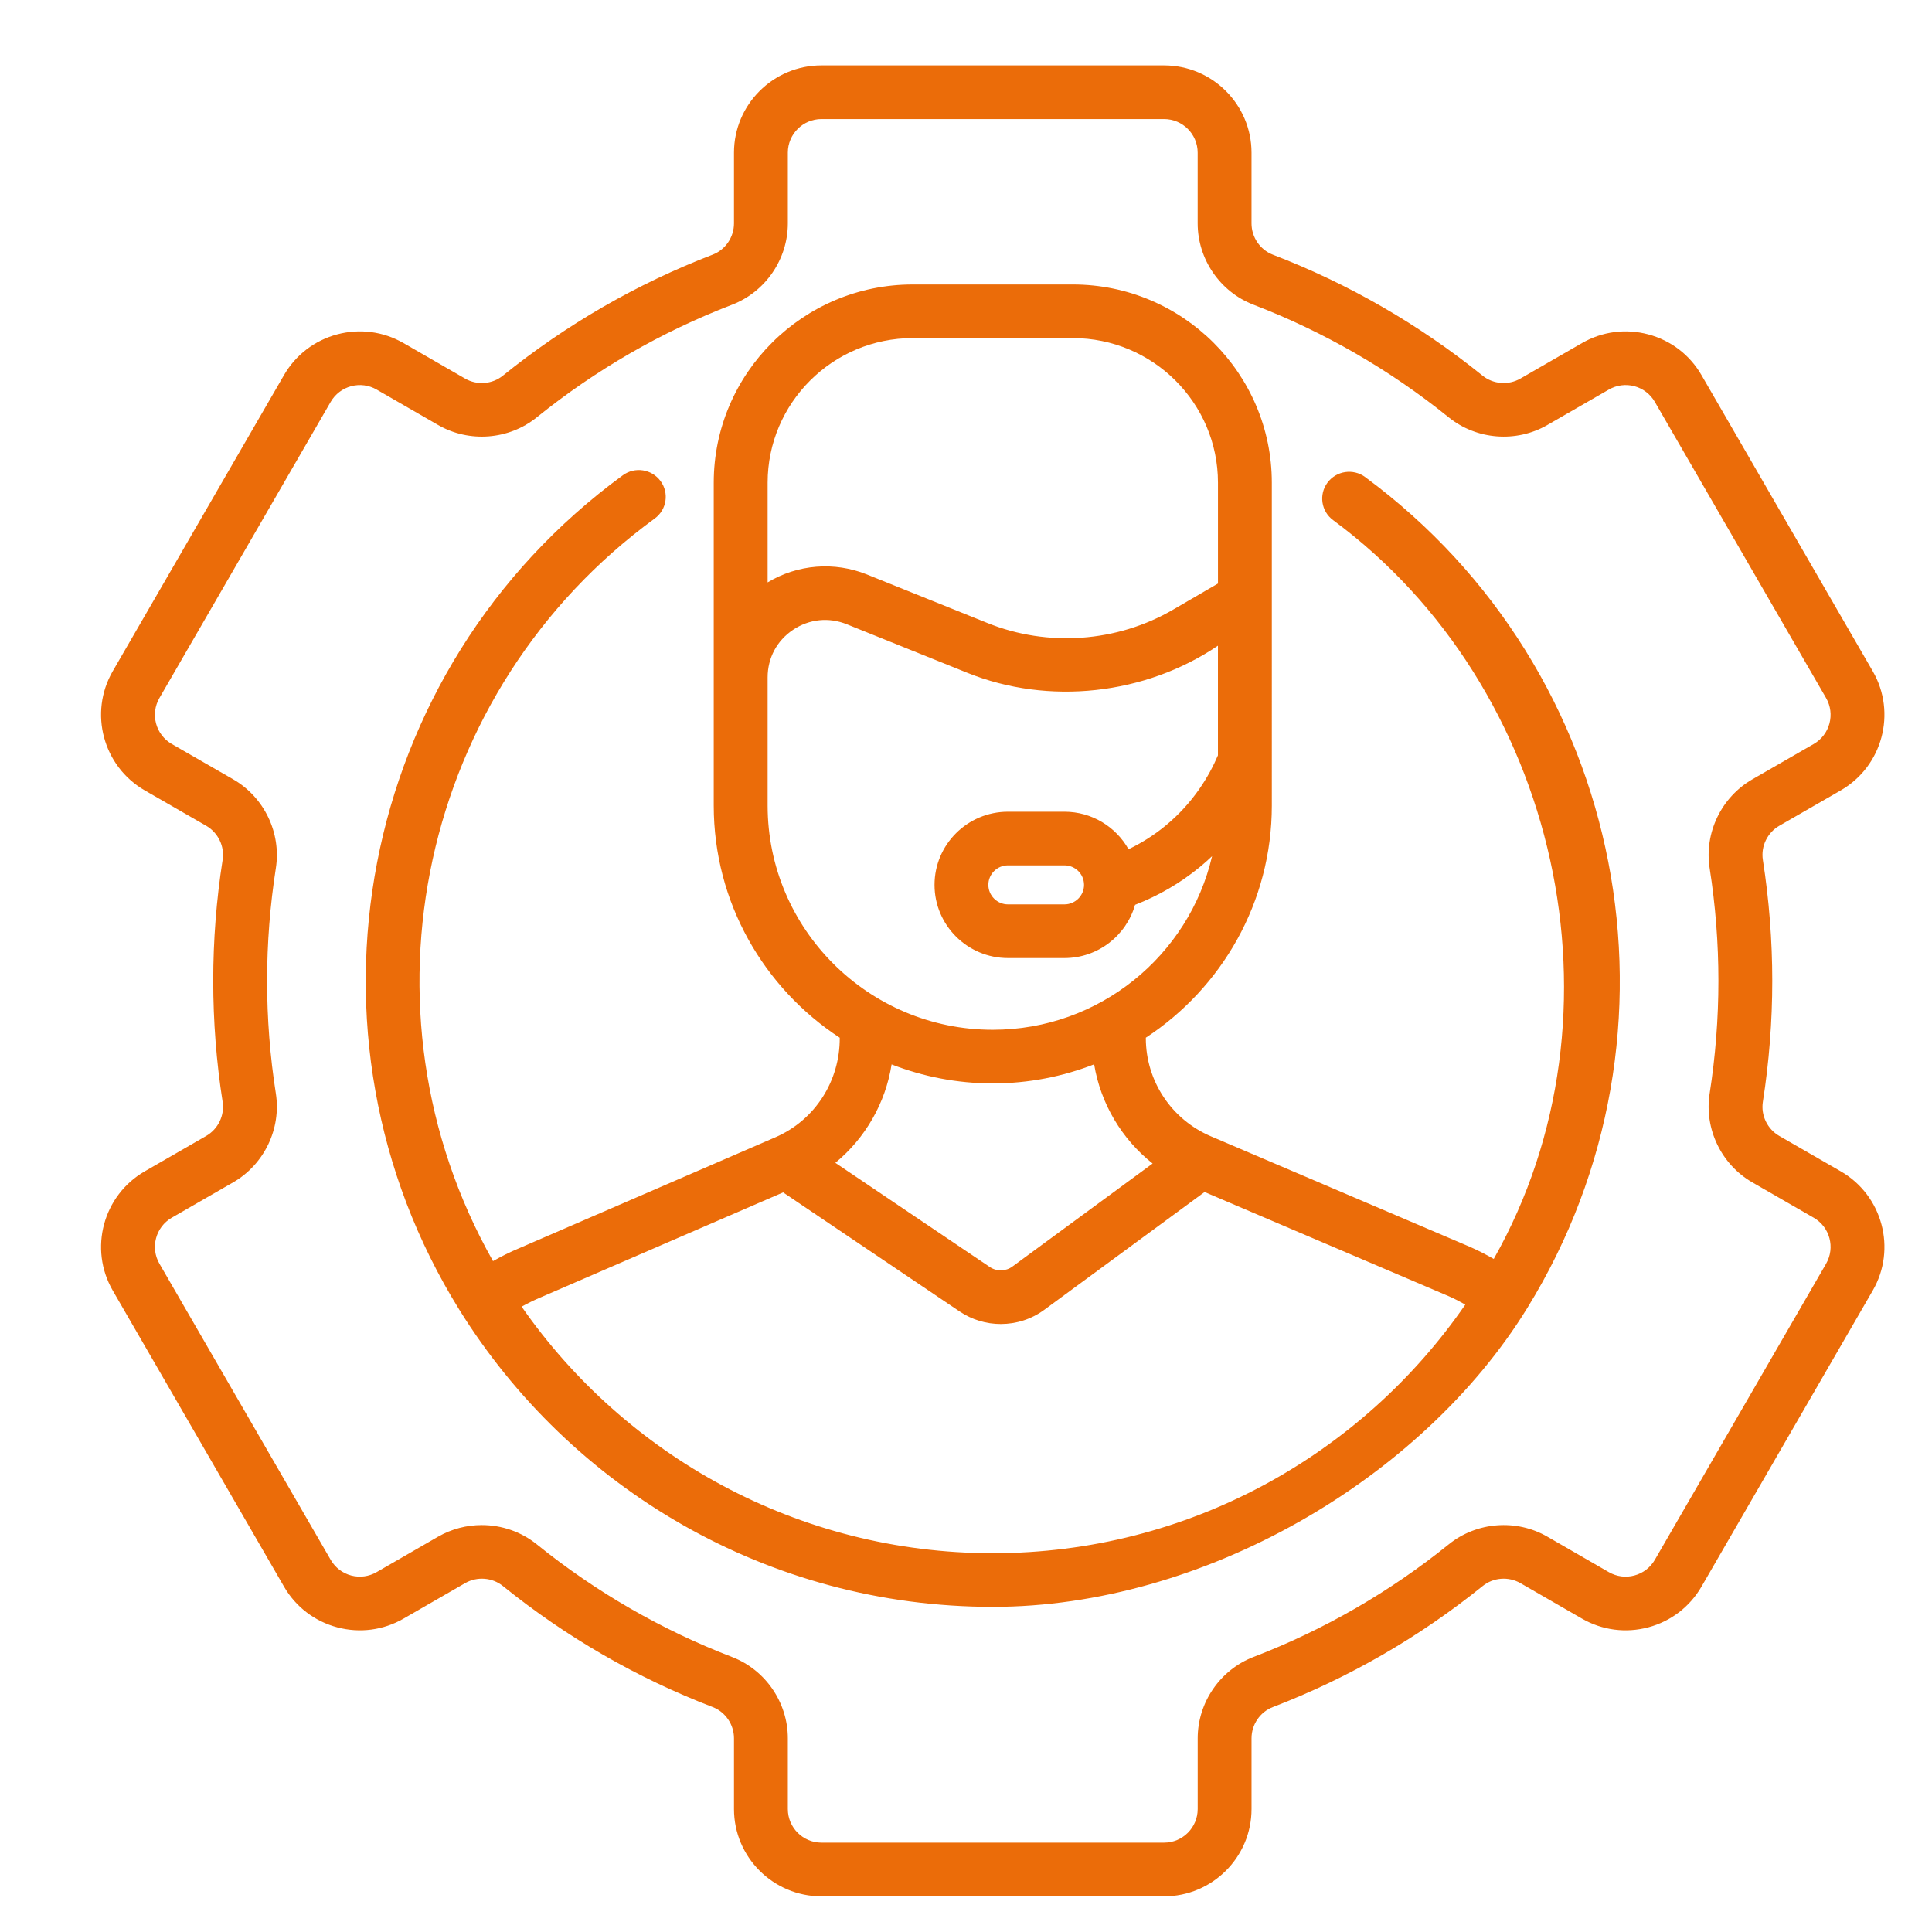<svg xmlns="http://www.w3.org/2000/svg" width="65" height="65" viewBox="0 0 65 65">
    <g fill="none" fill-rule="evenodd">
        <g>
            <g>
                <g>
                    <g>
                        <g>
                            <g>
                                <path fill="#EB6C09" d="M60.93 38.808l-2.068-1.191c-.402-.232-.624-.693-.552-1.149.21-1.339.316-2.708.316-4.068 0-1.36-.107-2.73-.316-4.068-.072-.456.15-.917.552-1.149l2.068-1.191c1.404-.81 1.887-2.609 1.077-4.01l-5.763-9.963c-.393-.68-1.029-1.166-1.79-1.369-.758-.202-1.552-.098-2.232.294l-2.07 1.193c-.401.231-.912.192-1.27-.096-2.132-1.722-4.507-3.093-7.059-4.073-.429-.165-.717-.588-.717-1.052v-2.38c0-1.619-1.32-2.936-2.943-2.936H26.637c-1.623 0-2.943 1.317-2.943 2.936v2.38c0 .464-.288.887-.717 1.051-2.552.981-4.927 2.351-7.06 4.073-.358.29-.868.329-1.27.097l-2.069-1.193c-.68-.392-1.473-.496-2.233-.294-.76.203-1.396.69-1.79 1.37l-5.762 9.962c-.81 1.401-.327 3.2 1.077 4.01l2.068 1.191c.402.232.624.693.552 1.149-.21 1.338-.316 2.707-.316 4.068 0 1.36.106 2.73.316 4.068.072.456-.15.917-.552 1.149L3.87 38.808c-1.404.81-1.887 2.608-1.077 4.01l5.763 9.963c.393.68 1.029 1.166 1.79 1.369.759.202 1.552.098 2.232-.294l2.07-1.193c.401-.231.911-.193 1.27.096 2.132 1.722 4.507 3.093 7.059 4.073.429.165.717.588.717 1.052v2.38c0 1.619 1.32 2.936 2.943 2.936h11.526c1.623 0 2.943-1.317 2.943-2.936v-2.38c0-.464.288-.887.717-1.051 2.552-.981 4.927-2.351 7.06-4.073.358-.29.868-.328 1.27-.097l2.069 1.193c.68.392 1.473.496 2.233.294.76-.203 1.396-.69 1.79-1.37l5.762-9.962c.81-1.402.327-3.2-1.077-4.01zm-.494 3.11l-5.762 9.962c-.152.261-.396.448-.688.526-.291.078-.595.038-.857-.112L51.06 51.1c-1.046-.604-2.38-.5-3.317.257-1.986 1.603-4.197 2.878-6.571 3.79-1.123.432-1.877 1.531-1.877 2.736v2.38c0 .624-.508 1.131-1.131 1.131H26.637c-.624 0-1.131-.507-1.131-1.131v-2.38c0-1.205-.754-2.304-1.877-2.735-2.374-.913-4.585-2.188-6.57-3.791-.531-.429-1.189-.648-1.85-.648-.506 0-1.014.129-1.469.39l-2.07 1.194c-.26.15-.565.19-.856.113-.292-.078-.536-.266-.688-.527l-5.762-9.963c-.313-.54-.127-1.235.414-1.547l2.068-1.191c1.044-.602 1.62-1.803 1.435-2.99-.196-1.246-.295-2.521-.295-3.789 0-1.268.1-2.543.295-3.79.186-1.186-.391-2.387-1.435-2.989L4.778 24.43c-.541-.312-.727-1.006-.414-1.547l5.762-9.963c.152-.261.396-.448.688-.526.291-.078.595-.038.856.112l2.07 1.193c1.047.604 2.38.5 3.318-.257 1.986-1.603 4.197-2.878 6.571-3.79 1.123-.432 1.877-1.531 1.877-2.736v-2.38c0-.624.507-1.131 1.131-1.131h11.526c.623 0 1.131.507 1.131 1.131v2.38c0 1.205.754 2.304 1.877 2.735 2.374.913 4.585 2.188 6.57 3.791.938.757 2.272.86 3.318.257l2.07-1.193c.262-.15.566-.19.857-.113.292.078.536.266.688.527l5.762 9.963c.313.54.127 1.235-.414 1.547l-2.068 1.191c-1.044.602-1.621 1.803-1.435 2.989.196 1.247.295 2.522.295 3.79 0 1.267-.1 2.543-.295 3.79-.186 1.186.39 2.387 1.435 2.989l2.068 1.191c.541.312.727 1.006.414 1.547zM44.93 15.45c-.403-.296-.97-.212-1.268.188-.298.4-.213.966.19 1.262 7.59 5.598 10.077 16.603 5.403 24.856-.255-.147-.519-.283-.791-.403l-8.726-3.724c-1.33-.568-2.188-1.865-2.188-3.304v-.013c2.55-1.673 4.239-4.548 4.239-7.81V15.64c0-3.677-3.004-6.669-6.696-6.669h-5.384c-3.692 0-6.696 2.992-6.696 6.669v10.862c0 3.263 1.688 6.138 4.239 7.811.01 1.448-.827 2.773-2.169 3.351l-8.614 3.73c-.304.127-.598.273-.882.435-4.787-8.473-2.443-19.232 5.44-24.984.404-.294.492-.86.196-1.261-.296-.402-.863-.49-1.267-.195-8.965 6.545-11.25 18.83-5.499 28.082 3.73 5.998 10.375 9.99 17.944 9.99 7.068 0 14.426-4.286 17.983-10.054 5.71-9.258 3.375-21.447-5.454-27.956zm-20.104.189c0-2.682 2.19-4.864 4.883-4.864h5.384c2.693 0 4.884 2.182 4.884 4.864v3.393l-1.508.878c-1.885 1.099-4.22 1.267-6.244.452l-4.057-1.634c-1.099-.443-2.334-.341-3.342.266V15.64zm0 10.862V22.19c0-.652.31-1.235.854-1.6.545-.365 1.206-.431 1.809-.188l4.056 1.634c2.73 1.102 5.98.745 8.431-.912v3.689c-.288.677-.819 1.59-1.765 2.368-.382.314-.798.578-1.243.791-.423-.752-1.23-1.262-2.156-1.262h-1.9c-1.363 0-2.471 1.104-2.471 2.461 0 1.358 1.108 2.462 2.471 2.462h1.9c1.129 0 2.081-.759 2.376-1.791.79-.307 1.521-.731 2.176-1.269.146-.12.284-.243.415-.367-.777 3.341-3.79 5.84-7.378 5.84-4.177 0-7.575-3.384-7.575-7.544zm10.645 2.666v.006c-.001.36-.296.654-.66.654h-1.899c-.363 0-.66-.295-.66-.657 0-.362.297-.656.66-.656h1.9c.362 0 .657.293.659.653zm-6.474 6.044c1.056.41 2.204.639 3.404.639 1.203 0 2.352-.23 3.41-.642.22 1.323.925 2.51 1.968 3.337l-4.717 3.466c-.224.166-.53.172-.761.016l-5.196-3.505c1.008-.833 1.686-2.008 1.892-3.311zM32.4 51.656c-6.56 0-12.364-3.286-15.85-8.295.202-.112.412-.216.63-.308l8.167-3.536 5.937 4.005c.418.282.902.423 1.386.423.516 0 1.033-.16 1.467-.48l5.39-3.961 8.213 3.505c.191.084.377.18.559.283-3.482 5.048-9.31 8.364-15.899 8.364z" transform="translate(-607 -4147) translate(0 3607) translate(0 342) translate(40 176) translate(480) translate(88 22.6)"/>
                            </g>
                        </g>
                    </g>
                </g>
            </g>
        </g>
    </g>
</svg>
